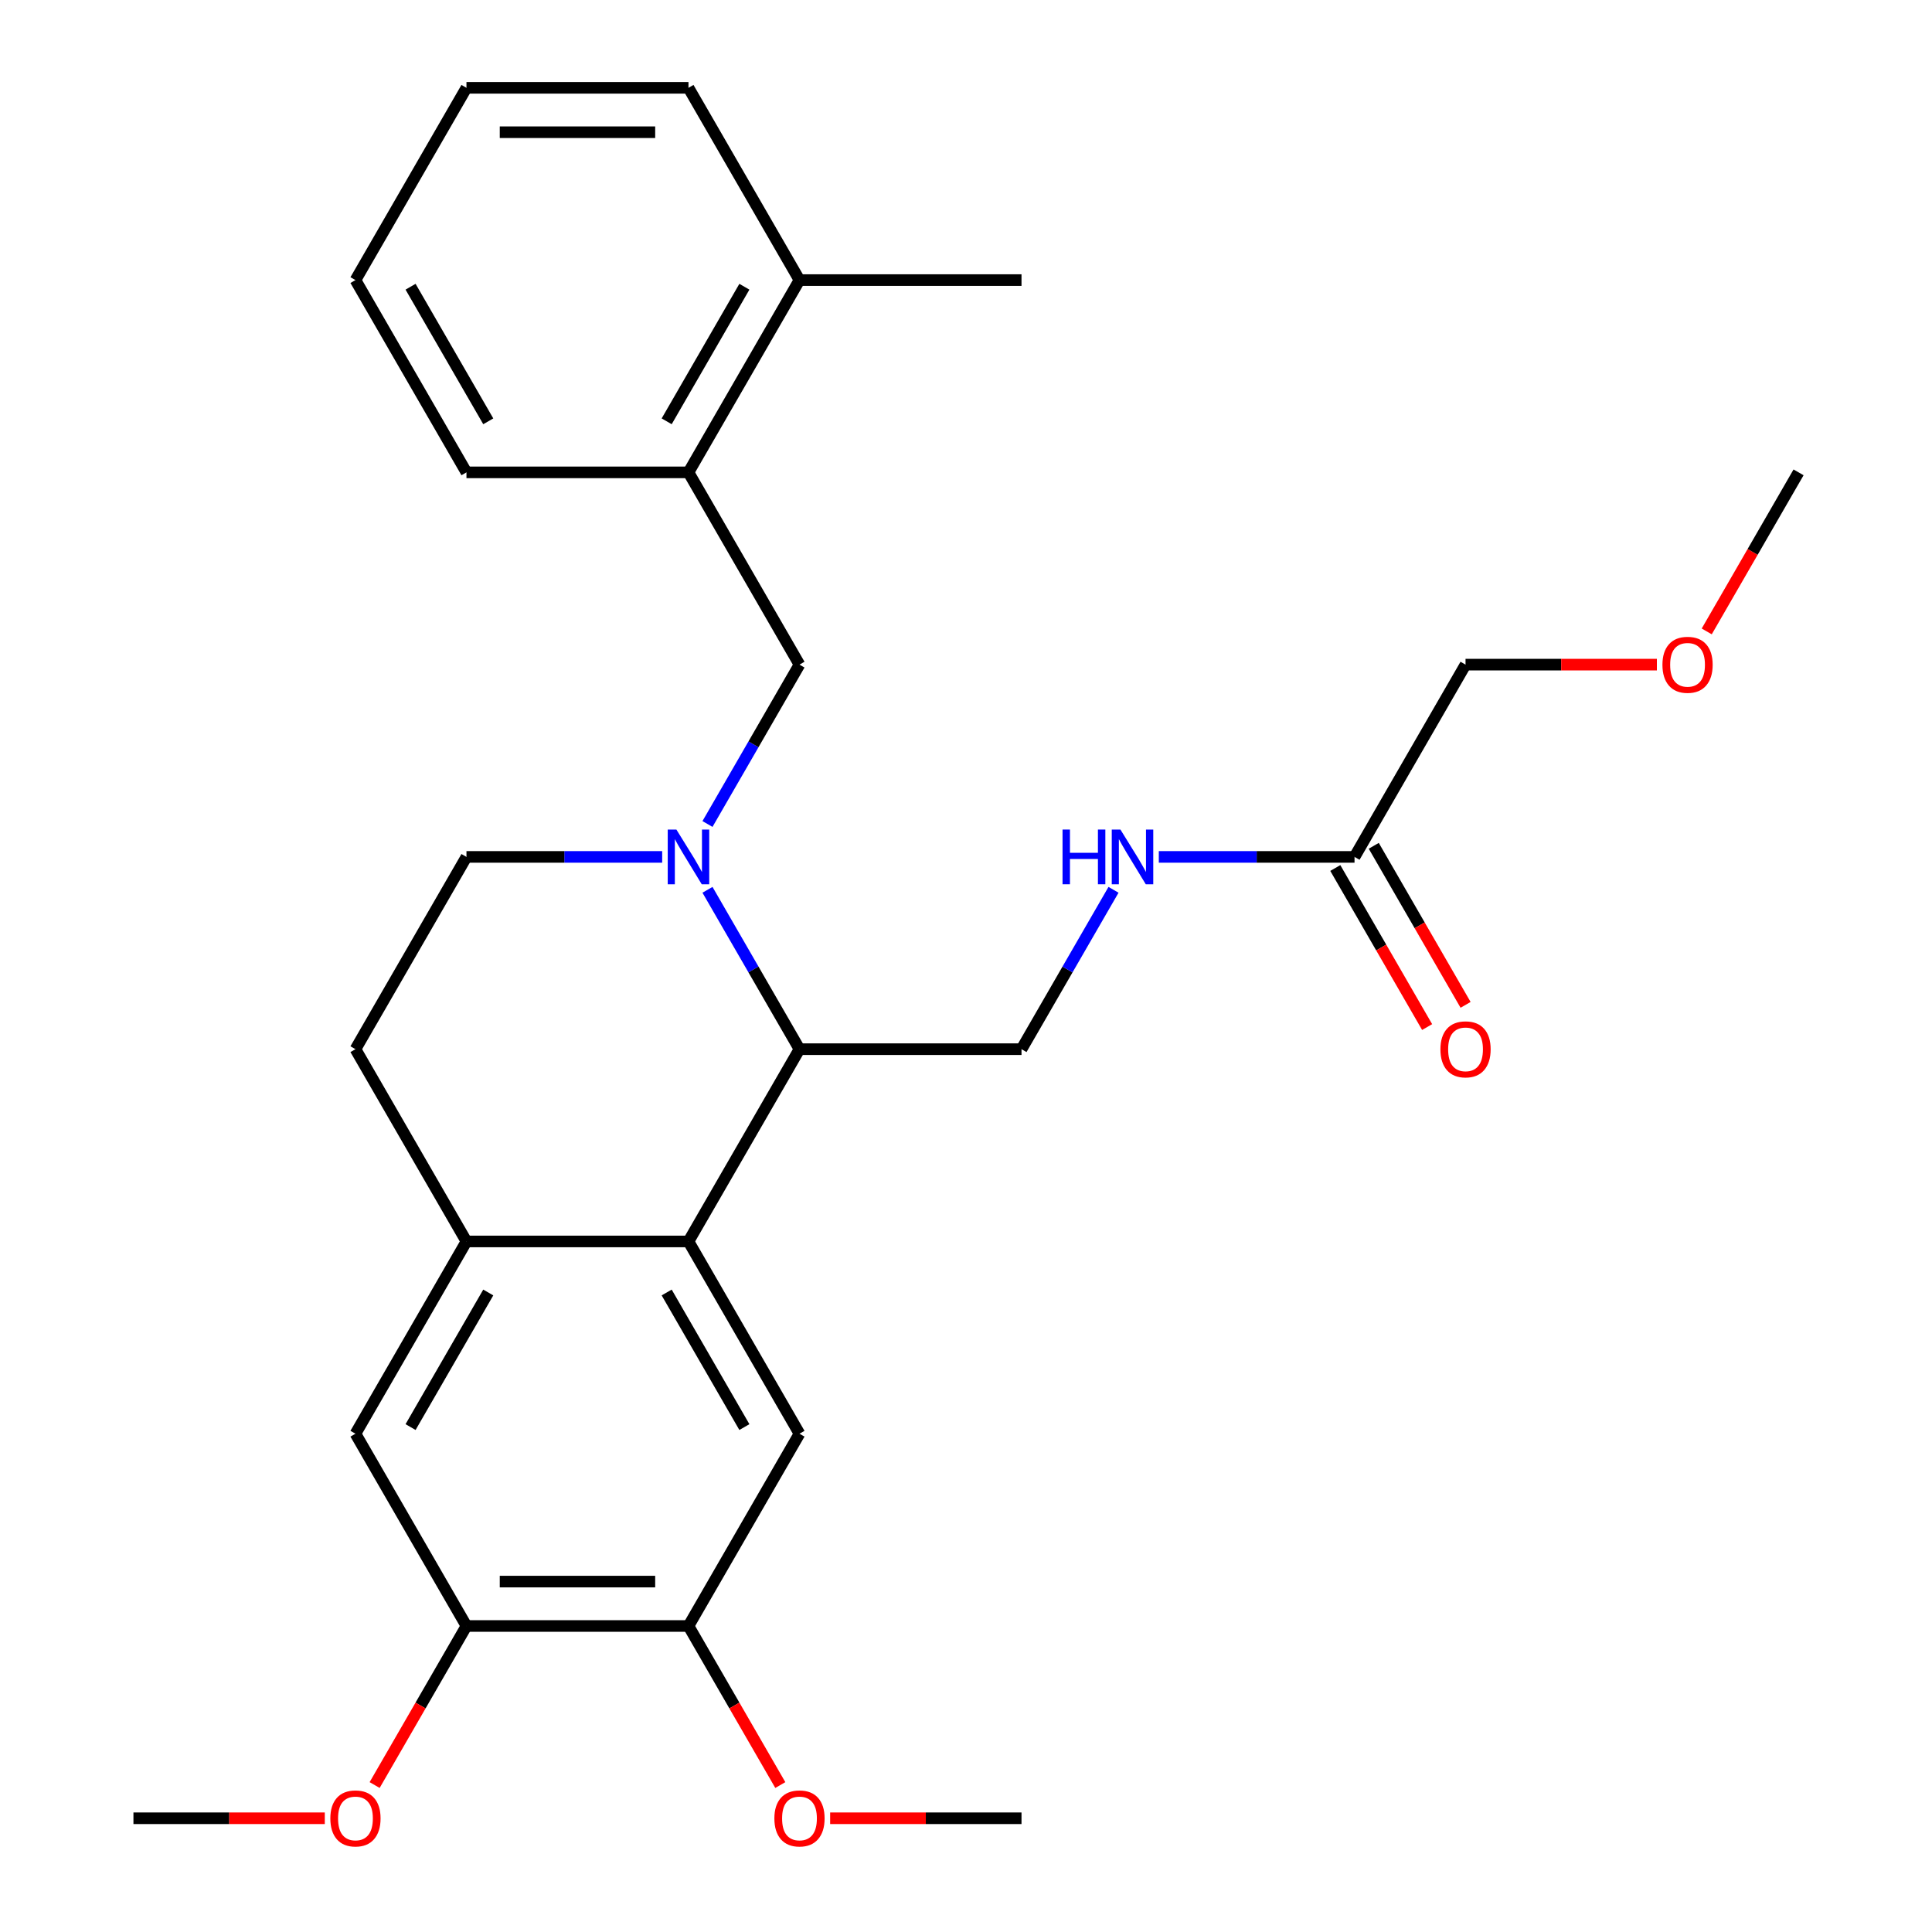 <?xml version='1.0' encoding='iso-8859-1'?>
<svg version='1.1' baseProfile='full'
              xmlns='http://www.w3.org/2000/svg'
                      xmlns:rdkit='http://www.rdkit.org/xml'
                      xmlns:xlink='http://www.w3.org/1999/xlink'
                  xml:space='preserve'
width='1000px' height='1000px' viewBox='0 0 1000 1000'>
<!-- END OF HEADER -->
<rect style='opacity:1.0;fill:#FFFFFF;stroke:none' width='1000' height='1000' x='0' y='0'> </rect>
<path class='bond-1' d='M 366.19,460.565 L 390.002,501.809' style='fill:none;fill-rule:evenodd;stroke:#0000FF;stroke-width:6px;stroke-linecap:butt;stroke-linejoin:miter;stroke-opacity:1' />
<path class='bond-1' d='M 390.002,501.809 L 413.814,543.052' style='fill:none;fill-rule:evenodd;stroke:#000000;stroke-width:6px;stroke-linecap:butt;stroke-linejoin:miter;stroke-opacity:1' />
<path class='bond-4' d='M 366.19,426.5 L 390.002,385.256' style='fill:none;fill-rule:evenodd;stroke:#0000FF;stroke-width:6px;stroke-linecap:butt;stroke-linejoin:miter;stroke-opacity:1' />
<path class='bond-4' d='M 390.002,385.256 L 413.814,344.013' style='fill:none;fill-rule:evenodd;stroke:#000000;stroke-width:6px;stroke-linecap:butt;stroke-linejoin:miter;stroke-opacity:1' />
<path class='bond-11' d='M 342.743,443.533 L 292.092,443.533' style='fill:none;fill-rule:evenodd;stroke:#0000FF;stroke-width:6px;stroke-linecap:butt;stroke-linejoin:miter;stroke-opacity:1' />
<path class='bond-11' d='M 292.092,443.533 L 241.441,443.533' style='fill:none;fill-rule:evenodd;stroke:#000000;stroke-width:6px;stroke-linecap:butt;stroke-linejoin:miter;stroke-opacity:1' />
<path class='bond-0' d='M 356.356,642.572 L 413.814,543.052' style='fill:none;fill-rule:evenodd;stroke:#000000;stroke-width:6px;stroke-linecap:butt;stroke-linejoin:miter;stroke-opacity:1' />
<path class='bond-3' d='M 356.356,642.572 L 413.814,742.091' style='fill:none;fill-rule:evenodd;stroke:#000000;stroke-width:6px;stroke-linecap:butt;stroke-linejoin:miter;stroke-opacity:1' />
<path class='bond-3' d='M 345.071,668.991 L 385.291,738.655' style='fill:none;fill-rule:evenodd;stroke:#000000;stroke-width:6px;stroke-linecap:butt;stroke-linejoin:miter;stroke-opacity:1' />
<path class='bond-28' d='M 356.356,642.572 L 241.441,642.572' style='fill:none;fill-rule:evenodd;stroke:#000000;stroke-width:6px;stroke-linecap:butt;stroke-linejoin:miter;stroke-opacity:1' />
<path class='bond-7' d='M 413.814,543.052 L 528.729,543.052' style='fill:none;fill-rule:evenodd;stroke:#000000;stroke-width:6px;stroke-linecap:butt;stroke-linejoin:miter;stroke-opacity:1' />
<path class='bond-2' d='M 241.441,642.572 L 183.983,543.052' style='fill:none;fill-rule:evenodd;stroke:#000000;stroke-width:6px;stroke-linecap:butt;stroke-linejoin:miter;stroke-opacity:1' />
<path class='bond-6' d='M 241.441,642.572 L 183.983,742.091' style='fill:none;fill-rule:evenodd;stroke:#000000;stroke-width:6px;stroke-linecap:butt;stroke-linejoin:miter;stroke-opacity:1' />
<path class='bond-6' d='M 252.726,668.991 L 212.506,738.655' style='fill:none;fill-rule:evenodd;stroke:#000000;stroke-width:6px;stroke-linecap:butt;stroke-linejoin:miter;stroke-opacity:1' />
<path class='bond-5' d='M 413.814,742.091 L 356.356,841.611' style='fill:none;fill-rule:evenodd;stroke:#000000;stroke-width:6px;stroke-linecap:butt;stroke-linejoin:miter;stroke-opacity:1' />
<path class='bond-9' d='M 413.814,344.013 L 356.356,244.494' style='fill:none;fill-rule:evenodd;stroke:#000000;stroke-width:6px;stroke-linecap:butt;stroke-linejoin:miter;stroke-opacity:1' />
<path class='bond-16' d='M 356.356,841.611 L 380.122,882.774' style='fill:none;fill-rule:evenodd;stroke:#000000;stroke-width:6px;stroke-linecap:butt;stroke-linejoin:miter;stroke-opacity:1' />
<path class='bond-16' d='M 380.122,882.774 L 403.887,923.937' style='fill:none;fill-rule:evenodd;stroke:#FF0000;stroke-width:6px;stroke-linecap:butt;stroke-linejoin:miter;stroke-opacity:1' />
<path class='bond-30' d='M 356.356,841.611 L 241.441,841.611' style='fill:none;fill-rule:evenodd;stroke:#000000;stroke-width:6px;stroke-linecap:butt;stroke-linejoin:miter;stroke-opacity:1' />
<path class='bond-30' d='M 339.119,818.628 L 258.678,818.628' style='fill:none;fill-rule:evenodd;stroke:#000000;stroke-width:6px;stroke-linecap:butt;stroke-linejoin:miter;stroke-opacity:1' />
<path class='bond-8' d='M 183.983,742.091 L 241.441,841.611' style='fill:none;fill-rule:evenodd;stroke:#000000;stroke-width:6px;stroke-linecap:butt;stroke-linejoin:miter;stroke-opacity:1' />
<path class='bond-12' d='M 528.729,543.052 L 552.541,501.809' style='fill:none;fill-rule:evenodd;stroke:#000000;stroke-width:6px;stroke-linecap:butt;stroke-linejoin:miter;stroke-opacity:1' />
<path class='bond-12' d='M 552.541,501.809 L 576.352,460.565' style='fill:none;fill-rule:evenodd;stroke:#0000FF;stroke-width:6px;stroke-linecap:butt;stroke-linejoin:miter;stroke-opacity:1' />
<path class='bond-17' d='M 241.441,841.611 L 217.675,882.774' style='fill:none;fill-rule:evenodd;stroke:#000000;stroke-width:6px;stroke-linecap:butt;stroke-linejoin:miter;stroke-opacity:1' />
<path class='bond-17' d='M 217.675,882.774 L 193.909,923.937' style='fill:none;fill-rule:evenodd;stroke:#FF0000;stroke-width:6px;stroke-linecap:butt;stroke-linejoin:miter;stroke-opacity:1' />
<path class='bond-15' d='M 356.356,244.494 L 413.814,144.974' style='fill:none;fill-rule:evenodd;stroke:#000000;stroke-width:6px;stroke-linecap:butt;stroke-linejoin:miter;stroke-opacity:1' />
<path class='bond-15' d='M 345.071,218.074 L 385.291,148.41' style='fill:none;fill-rule:evenodd;stroke:#000000;stroke-width:6px;stroke-linecap:butt;stroke-linejoin:miter;stroke-opacity:1' />
<path class='bond-20' d='M 356.356,244.494 L 241.441,244.494' style='fill:none;fill-rule:evenodd;stroke:#000000;stroke-width:6px;stroke-linecap:butt;stroke-linejoin:miter;stroke-opacity:1' />
<path class='bond-10' d='M 701.102,443.533 L 650.45,443.533' style='fill:none;fill-rule:evenodd;stroke:#000000;stroke-width:6px;stroke-linecap:butt;stroke-linejoin:miter;stroke-opacity:1' />
<path class='bond-10' d='M 650.45,443.533 L 599.799,443.533' style='fill:none;fill-rule:evenodd;stroke:#0000FF;stroke-width:6px;stroke-linecap:butt;stroke-linejoin:miter;stroke-opacity:1' />
<path class='bond-14' d='M 691.15,449.278 L 714.915,490.442' style='fill:none;fill-rule:evenodd;stroke:#000000;stroke-width:6px;stroke-linecap:butt;stroke-linejoin:miter;stroke-opacity:1' />
<path class='bond-14' d='M 714.915,490.442 L 738.681,531.605' style='fill:none;fill-rule:evenodd;stroke:#FF0000;stroke-width:6px;stroke-linecap:butt;stroke-linejoin:miter;stroke-opacity:1' />
<path class='bond-14' d='M 711.054,437.787 L 734.819,478.95' style='fill:none;fill-rule:evenodd;stroke:#000000;stroke-width:6px;stroke-linecap:butt;stroke-linejoin:miter;stroke-opacity:1' />
<path class='bond-14' d='M 734.819,478.95 L 758.585,520.113' style='fill:none;fill-rule:evenodd;stroke:#FF0000;stroke-width:6px;stroke-linecap:butt;stroke-linejoin:miter;stroke-opacity:1' />
<path class='bond-18' d='M 701.102,443.533 L 758.559,344.013' style='fill:none;fill-rule:evenodd;stroke:#000000;stroke-width:6px;stroke-linecap:butt;stroke-linejoin:miter;stroke-opacity:1' />
<path class='bond-13' d='M 241.441,443.533 L 183.983,543.052' style='fill:none;fill-rule:evenodd;stroke:#000000;stroke-width:6px;stroke-linecap:butt;stroke-linejoin:miter;stroke-opacity:1' />
<path class='bond-21' d='M 413.814,144.974 L 528.729,144.974' style='fill:none;fill-rule:evenodd;stroke:#000000;stroke-width:6px;stroke-linecap:butt;stroke-linejoin:miter;stroke-opacity:1' />
<path class='bond-22' d='M 413.814,144.974 L 356.356,45.455' style='fill:none;fill-rule:evenodd;stroke:#000000;stroke-width:6px;stroke-linecap:butt;stroke-linejoin:miter;stroke-opacity:1' />
<path class='bond-24' d='M 429.686,941.13 L 479.208,941.13' style='fill:none;fill-rule:evenodd;stroke:#FF0000;stroke-width:6px;stroke-linecap:butt;stroke-linejoin:miter;stroke-opacity:1' />
<path class='bond-24' d='M 479.208,941.13 L 528.729,941.13' style='fill:none;fill-rule:evenodd;stroke:#000000;stroke-width:6px;stroke-linecap:butt;stroke-linejoin:miter;stroke-opacity:1' />
<path class='bond-23' d='M 168.11,941.13 L 118.589,941.13' style='fill:none;fill-rule:evenodd;stroke:#FF0000;stroke-width:6px;stroke-linecap:butt;stroke-linejoin:miter;stroke-opacity:1' />
<path class='bond-23' d='M 118.589,941.13 L 69.068,941.13' style='fill:none;fill-rule:evenodd;stroke:#000000;stroke-width:6px;stroke-linecap:butt;stroke-linejoin:miter;stroke-opacity:1' />
<path class='bond-19' d='M 758.559,344.013 L 808.08,344.013' style='fill:none;fill-rule:evenodd;stroke:#000000;stroke-width:6px;stroke-linecap:butt;stroke-linejoin:miter;stroke-opacity:1' />
<path class='bond-19' d='M 808.08,344.013 L 857.602,344.013' style='fill:none;fill-rule:evenodd;stroke:#FF0000;stroke-width:6px;stroke-linecap:butt;stroke-linejoin:miter;stroke-opacity:1' />
<path class='bond-25' d='M 883.401,326.82 L 907.166,285.657' style='fill:none;fill-rule:evenodd;stroke:#FF0000;stroke-width:6px;stroke-linecap:butt;stroke-linejoin:miter;stroke-opacity:1' />
<path class='bond-25' d='M 907.166,285.657 L 930.932,244.494' style='fill:none;fill-rule:evenodd;stroke:#000000;stroke-width:6px;stroke-linecap:butt;stroke-linejoin:miter;stroke-opacity:1' />
<path class='bond-26' d='M 241.441,244.494 L 183.983,144.974' style='fill:none;fill-rule:evenodd;stroke:#000000;stroke-width:6px;stroke-linecap:butt;stroke-linejoin:miter;stroke-opacity:1' />
<path class='bond-26' d='M 252.726,218.074 L 212.506,148.41' style='fill:none;fill-rule:evenodd;stroke:#000000;stroke-width:6px;stroke-linecap:butt;stroke-linejoin:miter;stroke-opacity:1' />
<path class='bond-29' d='M 356.356,45.455 L 241.441,45.455' style='fill:none;fill-rule:evenodd;stroke:#000000;stroke-width:6px;stroke-linecap:butt;stroke-linejoin:miter;stroke-opacity:1' />
<path class='bond-29' d='M 339.119,68.438 L 258.678,68.438' style='fill:none;fill-rule:evenodd;stroke:#000000;stroke-width:6px;stroke-linecap:butt;stroke-linejoin:miter;stroke-opacity:1' />
<path class='bond-27' d='M 183.983,144.974 L 241.441,45.455' style='fill:none;fill-rule:evenodd;stroke:#000000;stroke-width:6px;stroke-linecap:butt;stroke-linejoin:miter;stroke-opacity:1' />
<path  class='atom-0' d='M 350.096 429.373
L 359.376 444.373
Q 360.296 445.853, 361.776 448.533
Q 363.256 451.213, 363.336 451.373
L 363.336 429.373
L 367.096 429.373
L 367.096 457.693
L 363.216 457.693
L 353.256 441.293
Q 352.096 439.373, 350.856 437.173
Q 349.656 434.973, 349.296 434.293
L 349.296 457.693
L 345.616 457.693
L 345.616 429.373
L 350.096 429.373
' fill='#0000FF'/>
<path  class='atom-13' d='M 549.966 429.373
L 553.806 429.373
L 553.806 441.413
L 568.286 441.413
L 568.286 429.373
L 572.126 429.373
L 572.126 457.693
L 568.286 457.693
L 568.286 444.613
L 553.806 444.613
L 553.806 457.693
L 549.966 457.693
L 549.966 429.373
' fill='#0000FF'/>
<path  class='atom-13' d='M 579.926 429.373
L 589.206 444.373
Q 590.126 445.853, 591.606 448.533
Q 593.086 451.213, 593.166 451.373
L 593.166 429.373
L 596.926 429.373
L 596.926 457.693
L 593.046 457.693
L 583.086 441.293
Q 581.926 439.373, 580.686 437.173
Q 579.486 434.973, 579.126 434.293
L 579.126 457.693
L 575.446 457.693
L 575.446 429.373
L 579.926 429.373
' fill='#0000FF'/>
<path  class='atom-15' d='M 745.559 543.132
Q 745.559 536.332, 748.919 532.532
Q 752.279 528.732, 758.559 528.732
Q 764.839 528.732, 768.199 532.532
Q 771.559 536.332, 771.559 543.132
Q 771.559 550.012, 768.159 553.932
Q 764.759 557.812, 758.559 557.812
Q 752.319 557.812, 748.919 553.932
Q 745.559 550.052, 745.559 543.132
M 758.559 554.612
Q 762.879 554.612, 765.199 551.732
Q 767.559 548.812, 767.559 543.132
Q 767.559 537.572, 765.199 534.772
Q 762.879 531.932, 758.559 531.932
Q 754.239 531.932, 751.879 534.732
Q 749.559 537.532, 749.559 543.132
Q 749.559 548.852, 751.879 551.732
Q 754.239 554.612, 758.559 554.612
' fill='#FF0000'/>
<path  class='atom-17' d='M 400.814 941.21
Q 400.814 934.41, 404.174 930.61
Q 407.534 926.81, 413.814 926.81
Q 420.094 926.81, 423.454 930.61
Q 426.814 934.41, 426.814 941.21
Q 426.814 948.09, 423.414 952.01
Q 420.014 955.89, 413.814 955.89
Q 407.574 955.89, 404.174 952.01
Q 400.814 948.13, 400.814 941.21
M 413.814 952.69
Q 418.134 952.69, 420.454 949.81
Q 422.814 946.89, 422.814 941.21
Q 422.814 935.65, 420.454 932.85
Q 418.134 930.01, 413.814 930.01
Q 409.494 930.01, 407.134 932.81
Q 404.814 935.61, 404.814 941.21
Q 404.814 946.93, 407.134 949.81
Q 409.494 952.69, 413.814 952.69
' fill='#FF0000'/>
<path  class='atom-18' d='M 170.983 941.21
Q 170.983 934.41, 174.343 930.61
Q 177.703 926.81, 183.983 926.81
Q 190.263 926.81, 193.623 930.61
Q 196.983 934.41, 196.983 941.21
Q 196.983 948.09, 193.583 952.01
Q 190.183 955.89, 183.983 955.89
Q 177.743 955.89, 174.343 952.01
Q 170.983 948.13, 170.983 941.21
M 183.983 952.69
Q 188.303 952.69, 190.623 949.81
Q 192.983 946.89, 192.983 941.21
Q 192.983 935.65, 190.623 932.85
Q 188.303 930.01, 183.983 930.01
Q 179.663 930.01, 177.303 932.81
Q 174.983 935.61, 174.983 941.21
Q 174.983 946.93, 177.303 949.81
Q 179.663 952.69, 183.983 952.69
' fill='#FF0000'/>
<path  class='atom-20' d='M 860.475 344.093
Q 860.475 337.293, 863.835 333.493
Q 867.195 329.693, 873.475 329.693
Q 879.755 329.693, 883.115 333.493
Q 886.475 337.293, 886.475 344.093
Q 886.475 350.973, 883.075 354.893
Q 879.675 358.773, 873.475 358.773
Q 867.235 358.773, 863.835 354.893
Q 860.475 351.013, 860.475 344.093
M 873.475 355.573
Q 877.795 355.573, 880.115 352.693
Q 882.475 349.773, 882.475 344.093
Q 882.475 338.533, 880.115 335.733
Q 877.795 332.893, 873.475 332.893
Q 869.155 332.893, 866.795 335.693
Q 864.475 338.493, 864.475 344.093
Q 864.475 349.813, 866.795 352.693
Q 869.155 355.573, 873.475 355.573
' fill='#FF0000'/>
</svg>
